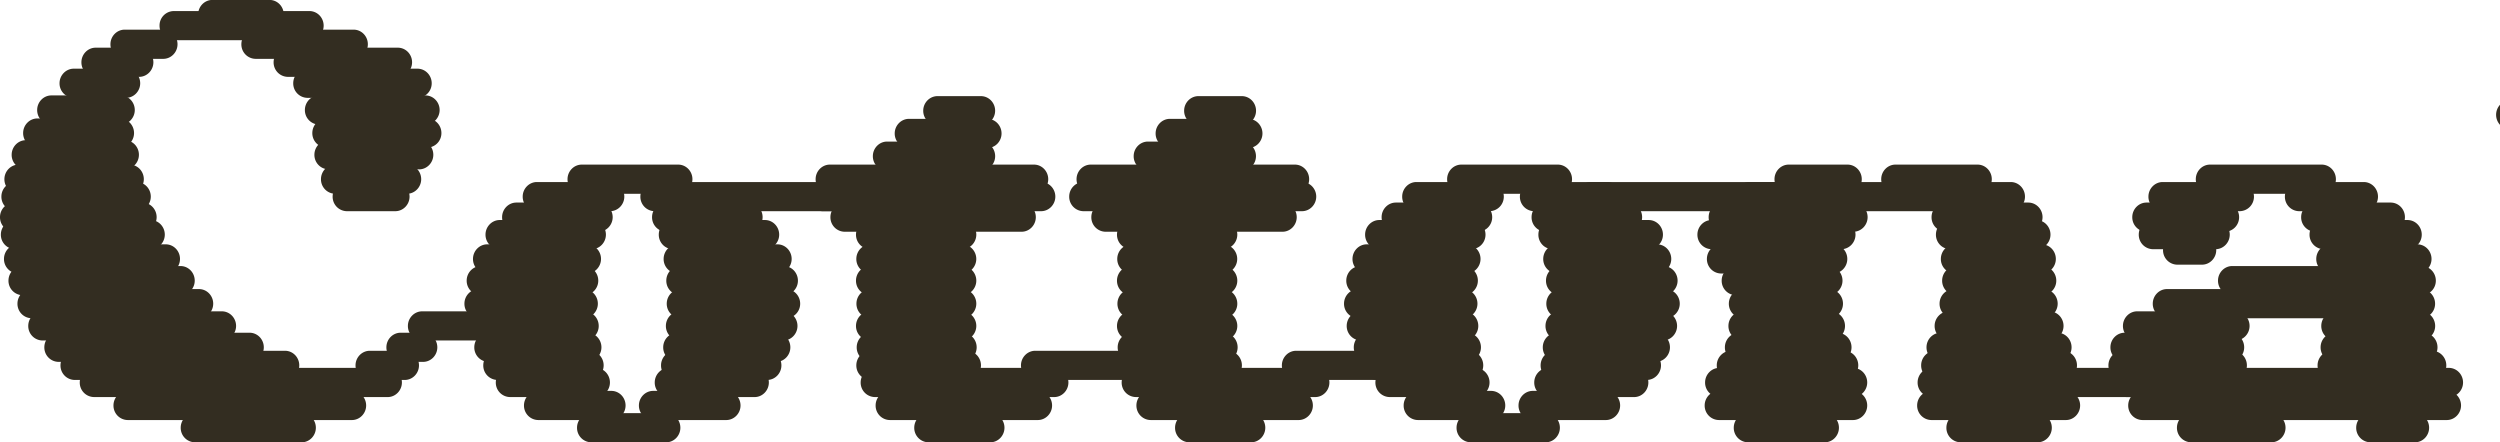 <svg xmlns="http://www.w3.org/2000/svg" width="113" height="20" fill="none">
    <title>Cottona logo</title>
    <path fill="#332D21" d="M17.868 9.546H15.68a.652.652 0 0 1-.645-.66c0-.361.29-.658.645-.658h2.188c.357 0 .644.297.644.659 0 .361-.29.659-.644.659Z" />
    <path fill="#332D21" d="M18.393 8.759h-3.24a.652.652 0 0 1-.645-.66c0-.361.29-.659.644-.659h3.242c.357 0 .644.298.644.66 0 .361-.29.659-.645.659Z" />
    <path fill="#332D21" d="M18.941 7.655h-4.086a.652.652 0 0 1-.644-.659c0-.362.29-.66.644-.66h4.086c.358 0 .645.298.645.66 0 .362-.291.66-.645.66Z" />
    <path fill="#332D21" d="M19.307 6.673h-4.545a.652.652 0 0 1-.645-.66c0-.361.29-.659.644-.659h4.546c.358 0 .645.298.645.66a.655.655 0 0 1-.645.659Z" />
    <path fill="#332D21" d="M19.227 5.632h-4.801a.652.652 0 0 1-.645-.66c0-.361.291-.659.645-.659h4.8c.358 0 .645.298.645.66 0 .361-.29.659-.644.659Z" />
    <path fill="#332D21" d="M18.868 4.423h-4.97a.652.652 0 0 1-.644-.66c0-.361.29-.659.644-.659h4.97c.358 0 .645.298.645.66a.655.655 0 0 1-.645.659Z" />
    <path fill="#332D21" d="M17.982 3.474h-4.97a.652.652 0 0 1-.645-.66c0-.361.29-.659.644-.659h4.97c.358 0 .645.298.645.66 0 .361-.29.659-.644.659ZM6.168 9.546H.707a.652.652 0 0 1-.644-.66c0-.361.29-.658.644-.658h5.465c.357 0 .644.297.644.659 0 .361-.29.659-.644.659h-.004Z" />
    <path fill="#332D21" d="M5.857 8.759H.844a.652.652 0 0 1-.645-.66c0-.361.291-.659.645-.659h5.013c.357 0 .644.298.644.66 0 .361-.29.659-.644.659Z" />
    <path fill="#332D21" d="M5.639 7.655H1.172a.652.652 0 0 1-.645-.659c0-.362.291-.66.645-.66h4.463c.357 0 .644.298.644.66 0 .362-.29.66-.644.66h.004Z" />
    <path fill="#332D21" d="M5.416 6.673H1.69a.652.652 0 0 1-.644-.66c0-.361.29-.659.644-.659h3.725c.357 0 .644.298.644.66 0 .361-.29.659-.644.659Z" />
    <path fill="#332D21" d="M5.447 5.632H2.324a.652.652 0 0 1-.644-.66c0-.361.29-.659.644-.659h3.123c.358 0 .645.298.645.66 0 .361-.29.659-.645.659Z" />
    <path fill="#332D21" d="M5.693 4.423H3.336a.652.652 0 0 1-.645-.66c0-.361.291-.659.645-.659h2.357c.358 0 .644.298.644.66 0 .361-.29.659-.644.659Z" />
    <path fill="#332D21" d="M6.288 3.474H4.324a.652.652 0 0 1-.644-.66c0-.361.29-.659.644-.659h1.964c.358 0 .645.298.645.66 0 .361-.29.659-.645.659Zm9.694-.814h-4.427A.652.652 0 0 1 10.91 2c0-.362.29-.66.645-.66h4.427c.358 0 .645.298.645.66 0 .362-.291.66-.645.66Z" />
    <path fill="#332D21" d="M7.381 2.66H5.637A.652.652 0 0 1 4.992 2c0-.362.29-.66.645-.66H7.38c.357 0 .644.298.644.66 0 .362-.29.66-.644.66Zm-.941 7.815H.643A.652.652 0 0 1 0 9.815c0-.361.29-.659.644-.659h5.792c.357 0 .644.298.644.66 0 .361-.29.659-.644.659h.003Z" />
    <path fill="#332D21" d="M6.805 11.264H.683a.652.652 0 0 1-.644-.66c0-.361.29-.659.644-.659h6.122c.357 0 .644.298.644.66 0 .361-.29.659-.644.659Z" />
    <path fill="#332D21" d="M7.491 12.363H.824a.652.652 0 0 1-.644-.659c0-.362.29-.66.644-.66h6.667c.358 0 .645.298.645.66 0 .362-.291.66-.645.66Z" />
    <path fill="#332D21" d="M8.158 13.344h-7.13a.652.652 0 0 1-.645-.66c0-.361.29-.659.644-.659h7.131c.358 0 .644.298.644.66 0 .361-.29.659-.644.659Z" />
    <path fill="#332D21" d="M8.993 14.385h-7.56a.652.652 0 0 1-.644-.66c0-.361.29-.659.644-.659h7.56c.357 0 .644.298.644.66 0 .361-.29.659-.644.659Z" />
    <path fill="#332D21" d="M10.027 15.39H1.922a.652.652 0 0 1-.645-.659c0-.361.291-.659.645-.659h8.105c.357 0 .644.298.644.66 0 .361-.29.659-.644.659Z" />
    <path fill="#332D21" d="M11.28 16.357H2.648a.652.652 0 0 1-.644-.659c0-.362.29-.659.644-.659h8.632c.357 0 .644.297.644.66 0 .361-.29.658-.644.658Z" />
    <path fill="#332D21" d="M12.883 17.174H3.379a.652.652 0 0 1-.645-.66c0-.361.291-.659.645-.659h9.504c.357 0 .644.298.644.66 0 .361-.29.659-.644.659Zm9.833-1.784h-3.634a.652.652 0 0 1-.645-.659c0-.361.291-.659.645-.659h3.634c.358 0 .644.298.644.66 0 .361-.29.659-.644.659Z" />
    <path fill="#332D21" d="M19.123 16.357h-1.014a.652.652 0 0 1-.644-.659c0-.362.29-.659.644-.659h1.014c.357 0 .644.297.644.66 0 .361-.29.658-.644.658Z" />
    <path fill="#332D21" d="M18.294 17.174h-1.58a.652.652 0 0 1-.644-.66c0-.361.291-.659.645-.659h1.58c.357 0 .643.298.643.66 0 .361-.29.659-.644.659Z" />
    <path fill="#332D21" d="M17.522 17.947H4.25a.652.652 0 0 1-.645-.659c0-.362.291-.66.645-.66h13.272c.357 0 .644.298.644.66 0 .362-.29.66-.644.66Z" />
    <path fill="#332D21" d="M15.902 18.986H5.773a.652.652 0 0 1-.644-.659c0-.362.29-.659.644-.659h10.133c.357 0 .644.297.644.66 0 .36-.29.658-.644.658h-.004Z" />
    <path fill="#332D21" d="M13.633 19.992h-4.82a.652.652 0 0 1-.645-.659c0-.362.29-.66.644-.66h4.821c.358 0 .644.298.644.66 0 .362-.29.66-.644.66Zm13.94-10.446H24.27a.652.652 0 0 1-.644-.66c0-.361.29-.658.644-.658h3.305c.357 0 .644.297.644.659 0 .361-.29.659-.645.659Z" />
    <path fill="#332D21" d="M30.654 8.759h-4.357a.652.652 0 0 1-.645-.66c0-.361.291-.659.645-.659h4.357c.357 0 .644.298.644.66 0 .361-.29.659-.644.659Zm-3.605 1.716h-3.71a.652.652 0 0 1-.644-.66c0-.361.291-.659.645-.659h3.709c.357 0 .644.298.644.66 0 .361-.29.659-.645.659Z" />
    <path fill="#332D21" d="M26.742 11.264H22.59a.652.652 0 0 1-.645-.66c0-.361.291-.659.645-.659h4.152c.358 0 .645.298.645.66 0 .361-.29.659-.645.659Z" />
    <path fill="#332D21" d="M26.522 12.363h-4.499a.652.652 0 0 1-.644-.659c0-.362.29-.66.644-.66h4.499c.357 0 .644.298.644.66 0 .362-.29.66-.644.66Z" />
    <path fill="#332D21" d="M26.398 13.344h-4.66a.652.652 0 0 1-.644-.66c0-.361.29-.659.644-.659h4.66c.357 0 .644.298.644.66 0 .361-.29.659-.644.659Z" />
    <path fill="#332D21" d="M26.379 14.385h-4.742a.652.652 0 0 1-.645-.66c0-.361.29-.659.645-.659h4.742c.357 0 .644.298.644.66 0 .361-.29.659-.644.659Z" />
    <path fill="#332D21" d="M26.417 15.39h-4.66a.652.652 0 0 1-.644-.659c0-.361.291-.659.645-.659h4.66c.357 0 .644.298.644.66a.655.655 0 0 1-.645.659Z" />
    <path fill="#332D21" d="M26.541 16.357h-4.46a.652.652 0 0 1-.643-.659c0-.362.29-.659.644-.659h4.46c.357 0 .643.297.643.66 0 .361-.29.658-.644.658Z" />
    <path fill="#332D21" d="M26.64 17.174h-4.152a.652.652 0 0 1-.644-.66c0-.361.29-.659.644-.659h4.153c.358 0 .644.298.644.66 0 .361-.29.659-.644.659Z" />
    <path fill="#332D21" d="M26.924 17.947h-3.87a.652.652 0 0 1-.644-.659c0-.362.29-.66.645-.66h3.87c.357 0 .644.298.644.66 0 .362-.29.66-.645.66Z" />
    <path fill="#332D21" d="M27.632 18.986h-3.304a.652.652 0 0 1-.644-.659c0-.362.29-.659.644-.659h3.304c.358 0 .644.297.644.66 0 .36-.29.658-.644.658Zm10.982-9.44H29.59a.652.652 0 0 1-.645-.66c0-.361.291-.658.645-.658h9.024c.358 0 .645.297.645.659a.655.655 0 0 1-.645.659Zm42.706 0h-9.418a.652.652 0 0 1-.644-.66c0-.361.29-.658.644-.658h9.418c.357 0 .644.297.644.659 0 .361-.29.659-.644.659Z" />
    <path fill="#332D21" d="M33.826 10.475h-3.709a.652.652 0 0 1-.644-.66c0-.361.29-.659.644-.659h3.709c.357 0 .644.298.644.66 0 .361-.29.659-.644.659Z" />
    <path fill="#332D21" d="M34.575 11.264h-4.153a.652.652 0 0 1-.645-.66c0-.361.291-.659.645-.659h4.152c.358 0 .645.298.645.66 0 .361-.29.659-.645.659Z" />
    <path fill="#332D21" d="M35.139 12.363H30.64a.652.652 0 0 1-.644-.659c0-.362.29-.66.644-.66h4.499c.357 0 .644.298.644.66 0 .362-.29.66-.644.66Z" />
    <path fill="#332D21" d="M35.421 13.344h-4.66a.652.652 0 0 1-.644-.66c0-.361.29-.659.645-.659h4.66c.357 0 .644.298.644.66a.655.655 0 0 1-.645.659Z" />
    <path fill="#332D21" d="M35.523 14.385h-4.742a.652.652 0 0 1-.644-.66c0-.361.29-.659.644-.659h4.742c.358 0 .645.298.645.66a.655.655 0 0 1-.645.659Z" />
    <path fill="#332D21" d="M35.402 15.39h-4.66a.652.652 0 0 1-.644-.659c0-.361.29-.659.644-.659h4.66c.357 0 .644.298.644.66 0 .361-.29.659-.644.659Z" />
    <path fill="#332D21" d="M35.08 16.357h-4.46a.652.652 0 0 1-.643-.659c0-.362.29-.659.644-.659h4.46c.357 0 .643.297.643.66 0 .361-.29.658-.644.658Z" />
    <path fill="#332D21" d="M34.676 17.174h-4.153a.652.652 0 0 1-.644-.66c0-.361.29-.659.644-.659h4.153c.358 0 .644.298.644.66 0 .361-.29.659-.644.659Z" />
    <path fill="#332D21" d="M34.108 17.947h-3.87a.652.652 0 0 1-.644-.659c0-.362.29-.66.644-.66h3.87c.358 0 .644.298.644.66 0 .362-.29.66-.644.66Z" />
    <path fill="#332D21" d="M32.827 18.986h-3.304a.652.652 0 0 1-.644-.659c0-.362.29-.659.644-.659h3.304c.358 0 .645.297.645.66 0 .36-.291.658-.645.658Z" />
    <path fill="#332D21" d="M30.11 19.992h-3.384a.652.652 0 0 1-.644-.659c0-.362.29-.66.644-.66h3.383c.358 0 .644.298.644.66 0 .362-.29.66-.644.66ZM67.327 9.546h-3.304a.652.652 0 0 1-.644-.66c0-.361.29-.658.644-.658h3.304c.358 0 .645.297.645.659a.655.655 0 0 1-.645.659Z" />
    <path fill="#332D21" d="M70.412 8.759h-4.358a.652.652 0 0 1-.644-.66c0-.361.29-.659.645-.659h4.357c.357 0 .644.298.644.66 0 .361-.29.659-.644.659Zm-3.61 1.716h-3.708a.652.652 0 0 1-.645-.66c0-.361.291-.659.645-.659h3.708c.358 0 .645.298.645.66a.655.655 0 0 1-.645.659Z" />
    <path fill="#332D21" d="M66.5 11.264h-4.153a.652.652 0 0 1-.644-.66c0-.361.29-.659.644-.659H66.5c.358 0 .645.298.645.66a.655.655 0 0 1-.645.659Z" />
    <path fill="#332D21" d="M66.276 12.363h-4.499a.652.652 0 0 1-.644-.659c0-.362.29-.66.644-.66h4.499c.357 0 .644.298.644.66 0 .362-.29.66-.644.66Z" />
    <path fill="#332D21" d="M66.156 13.344h-4.66a.652.652 0 0 1-.644-.66c0-.361.29-.659.644-.659h4.66c.357 0 .644.298.644.66 0 .361-.29.659-.644.659Z" />
    <path fill="#332D21" d="M66.136 14.385h-4.742a.652.652 0 0 1-.644-.66c0-.361.29-.659.644-.659h4.742c.358 0 .645.298.645.66 0 .361-.29.659-.645.659Z" />
    <path fill="#332D21" d="M66.175 15.39h-4.66a.652.652 0 0 1-.644-.659c0-.361.29-.659.644-.659h4.66c.358 0 .644.298.644.66 0 .361-.29.659-.644.659Z" />
    <path fill="#332D21" d="M66.295 16.357h-4.46a.652.652 0 0 1-.644-.659c0-.362.291-.659.645-.659h4.459c.358 0 .644.297.644.66 0 .361-.29.658-.644.658Z" />
    <path fill="#332D21" d="M66.399 17.174h-4.153a.652.652 0 0 1-.644-.66c0-.361.29-.659.644-.659h4.153c.357 0 .644.298.644.66 0 .361-.29.659-.644.659Z" />
    <path fill="#332D21" d="M66.682 17.947h-3.87a.652.652 0 0 1-.644-.659c0-.362.29-.66.644-.66h3.87c.358 0 .645.298.645.66 0 .362-.291.66-.645.66Z" />
    <path fill="#332D21" d="M67.394 18.986H64.09a.652.652 0 0 1-.645-.659c0-.362.291-.659.645-.659h3.304c.357 0 .644.297.644.66 0 .36-.29.658-.644.658Zm5.254-9.44h-3.304a.652.652 0 0 1-.645-.66c0-.361.291-.658.645-.658h3.304c.357 0 .644.297.644.659 0 .361-.29.659-.644.659Z" />
    <path fill="#332D21" d="M73.58 10.475h-3.71a.652.652 0 0 1-.643-.66c0-.361.29-.659.644-.659h3.709c.357 0 .644.298.644.66 0 .361-.29.659-.644.659Z" />
    <path fill="#332D21" d="M74.52 11.264h-4.34a.652.652 0 0 1-.645-.66c0-.361.29-.659.645-.659h4.34c.358 0 .645.298.645.66 0 .361-.29.659-.644.659Z" />
    <path fill="#332D21" d="M74.897 12.363h-4.499a.652.652 0 0 1-.644-.659c0-.362.29-.66.644-.66h4.499c.357 0 .644.298.644.66 0 .362-.29.66-.644.66Z" />
    <path fill="#332D21" d="M75.183 13.344h-4.66a.652.652 0 0 1-.644-.66c0-.361.29-.659.644-.659h4.66c.357 0 .644.298.644.66 0 .361-.29.659-.644.659Z" />
    <path fill="#332D21" d="M75.281 14.385h-4.742a.652.652 0 0 1-.645-.66c0-.361.291-.659.645-.659h4.742c.358 0 .644.298.644.66 0 .361-.29.659-.644.659Z" />
    <path fill="#332D21" d="M75.16 15.39H70.5a.652.652 0 0 1-.644-.659c0-.361.29-.659.644-.659h4.66c.357 0 .644.298.644.66 0 .361-.29.659-.645.659Z" />
    <path fill="#332D21" d="M74.838 16.357h-4.46a.652.652 0 0 1-.644-.659c0-.362.291-.659.645-.659h4.459c.358 0 .644.297.644.66 0 .361-.29.658-.644.658Z" />
    <path fill="#332D21" d="M74.434 17.174H70.28a.652.652 0 0 1-.644-.66c0-.361.29-.659.644-.659h4.153c.357 0 .644.298.644.66 0 .361-.29.659-.644.659Z" />
    <path fill="#332D21" d="M73.862 17.947h-3.87a.652.652 0 0 1-.644-.659c0-.362.29-.66.644-.66h3.87c.358 0 .644.298.644.66 0 .362-.29.66-.644.66Z" />
    <path fill="#332D21" d="M72.585 18.986h-3.304a.652.652 0 0 1-.644-.659c0-.362.29-.659.644-.659h3.304c.358 0 .645.297.645.66 0 .36-.291.658-.645.658Z" />
    <path fill="#332D21" d="M69.863 19.992H66.48a.652.652 0 0 1-.644-.659c0-.362.29-.66.644-.66h3.383c.358 0 .644.298.644.66 0 .362-.29.66-.644.66ZM90.884 9.546H79.07a.652.652 0 0 1-.644-.66c0-.361.29-.658.644-.658h11.814c.358 0 .645.297.645.659a.655.655 0 0 1-.645.659Z" />
    <path fill="#332D21" d="M83.507 8.759h-2.656a.652.652 0 0 1-.644-.66c0-.361.29-.659.644-.659h2.656c.358 0 .645.298.645.66a.655.655 0 0 1-.645.659Zm5.878 0h-3.71a.652.652 0 0 1-.644-.66c0-.361.291-.659.645-.659h3.709c.357 0 .644.298.644.66 0 .361-.29.659-.644.659Zm-5.613 1.716h-5.897a.652.652 0 0 1-.644-.66c0-.361.29-.659.644-.659h5.897c.358 0 .644.298.644.66 0 .361-.29.659-.644.659Zm7.905 0H87.95a.652.652 0 0 1-.644-.66c0-.361.29-.659.644-.659h3.728c.358 0 .645.298.645.66 0 .361-.29.659-.645.659Z" />
    <path fill="#332D21" d="M83.225 11.264h-5.858a.652.652 0 0 1-.644-.66c0-.361.29-.659.644-.659h5.858c.358 0 .644.298.644.66 0 .361-.29.659-.644.659Z" />
    <path fill="#332D21" d="M82.853 12.363h-5.056a.652.652 0 0 1-.645-.659c0-.362.291-.66.645-.66h5.056c.358 0 .645.298.645.66 0 .362-.291.66-.645.66Z" />
    <path fill="#332D21" d="M82.637 13.344h-4.172a.652.652 0 0 1-.645-.66c0-.361.291-.659.645-.659h4.172c.358 0 .644.298.644.66 0 .361-.29.659-.644.659Z" />
    <path fill="#332D21" d="M82.659 14.385h-3.87a.652.652 0 0 1-.645-.66c0-.361.291-.659.645-.659h3.87c.357 0 .644.298.644.66 0 .361-.29.659-.644.659Z" />
    <path fill="#332D21" d="M82.75 15.39h-3.98a.652.652 0 0 1-.645-.659c0-.361.29-.659.644-.659h3.98c.358 0 .645.298.645.66a.655.655 0 0 1-.645.659Z" />
    <path fill="#332D21" d="M83.045 16.357h-4.436a.652.652 0 0 1-.644-.659c0-.362.29-.659.644-.659h4.436c.357 0 .644.297.644.66 0 .361-.29.658-.644.658Z" />
    <path fill="#332D21" d="M83.35 17.174h-5.108a.652.652 0 0 1-.644-.66c0-.361.29-.659.644-.659h5.108c.357 0 .644.298.644.66 0 .361-.29.659-.644.659Z" />
    <path fill="#332D21" d="M83.753 17.947h-6.038a.652.652 0 0 1-.645-.659c0-.362.291-.66.645-.66h6.038c.358 0 .645.298.645.66 0 .362-.291.66-.645.66Z" />
    <path fill="#332D21" d="M83.754 18.986h-6.059a.652.652 0 0 1-.644-.659c0-.362.29-.659.644-.659h6.059c.357 0 .644.297.644.66 0 .36-.29.658-.644.658Z" />
    <path fill="#332D21" d="M82.477 19.992H79.01a.652.652 0 0 1-.644-.659c0-.362.29-.66.644-.66h3.466c.357 0 .644.298.644.66 0 .362-.29.66-.644.66Zm9.561-8.728h-3.89a.652.652 0 0 1-.644-.66c0-.361.29-.659.644-.659h3.89c.357 0 .644.298.644.66 0 .361-.29.659-.644.659Z" />
    <path fill="#332D21" d="M92.28 12.363h-3.91a.652.652 0 0 1-.643-.659c0-.362.29-.66.644-.66h3.91c.357 0 .643.298.643.66 0 .362-.29.66-.644.66Z" />
    <path fill="#332D21" d="M92.3 13.344h-3.87a.652.652 0 0 1-.645-.66c0-.361.29-.659.645-.659h3.87c.357 0 .644.298.644.66a.655.655 0 0 1-.645.659Z" />
    <path fill="#332D21" d="M92.363 14.385h-4.05a.652.652 0 0 1-.645-.66c0-.361.29-.659.644-.659h4.051c.358 0 .644.298.644.66 0 .361-.29.659-.644.659Z" />
    <path fill="#332D21" d="M92.627 15.39H88.09a.652.652 0 0 1-.645-.659c0-.361.291-.659.645-.659h4.537c.358 0 .645.298.645.66 0 .361-.29.659-.645.659Z" />
    <path fill="#332D21" d="M92.991 16.357h-5.269a.652.652 0 0 1-.644-.659c0-.362.29-.659.644-.659h5.27c.357 0 .643.297.643.66 0 .361-.29.658-.644.658Z" />
    <path fill="#332D21" d="M93.236 17.174H87.48a.652.652 0 0 1-.644-.66c0-.361.29-.659.644-.659h5.756c.358 0 .644.298.644.66 0 .361-.29.659-.644.659Z" />
    <path fill="#332D21" d="M96.31 17.947h-8.99a.652.652 0 0 1-.644-.659c0-.362.29-.66.644-.66h8.99c.357 0 .644.298.644.66 0 .362-.291.66-.645.66Z" />
    <path fill="#332D21" d="M93.379 18.986H87.3a.652.652 0 0 1-.645-.659c0-.362.291-.659.645-.659h6.078c.357 0 .644.297.644.66 0 .36-.29.658-.644.658Z" />
    <path fill="#332D21" d="M92.098 19.992h-3.477a.652.652 0 0 1-.644-.659c0-.362.29-.66.644-.66h3.477c.358 0 .644.298.644.66 0 .362-.29.66-.644.66Zm14.743-10.446h-2.919a.653.653 0 0 1-.645-.66c0-.361.291-.658.645-.658h2.919c.357 0 .644.297.644.659a.655.655 0 0 1-.644.659Zm-5.606 0h-3.481a.652.652 0 0 1-.645-.66c0-.361.291-.658.645-.658h3.481c.357 0 .644.297.644.659a.655.655 0 0 1-.644.659Z" />
    <path fill="#332D21" d="M104.939 8.759h-5.045a.652.652 0 0 1-.644-.66c0-.361.29-.659.644-.659h5.045c.358 0 .644.298.644.66 0 .361-.29.659-.644.659Zm3.119 1.716h-3.402a.652.652 0 0 1-.644-.66c0-.361.29-.659.644-.659h3.402c.358 0 .645.298.645.66a.655.655 0 0 1-.645.659Zm-7.495 0h-3.54a.652.652 0 0 1-.644-.66c0-.361.29-.659.644-.659h3.54c.358 0 .645.298.645.66a.655.655 0 0 1-.645.659Z" />
    <path fill="#332D21" d="M108.818 11.264h-3.783a.652.652 0 0 1-.644-.66c0-.361.29-.659.644-.659h3.783c.358 0 .645.298.645.66a.655.655 0 0 1-.645.659Zm-8.677 0h-2.825a.652.652 0 0 1-.644-.66c0-.361.29-.659.644-.659h2.825c.358 0 .644.298.644.66 0 .361-.29.659-.644.659Z" />
    <path fill="#332D21" d="M109.261 12.363h-3.921a.653.653 0 0 1-.645-.659c0-.362.291-.66.645-.66h3.921c.357 0 .644.298.644.66 0 .362-.291.66-.644.66Zm-9.731-.4h-1.116a.652.652 0 0 1-.645-.66c0-.361.291-.659.645-.659h1.116c.357 0 .644.298.644.66 0 .361-.29.659-.644.659Z" />
    <path fill="#332D21" d="M109.455 13.344h-8.557a.652.652 0 0 1-.644-.66c0-.361.291-.659.644-.659h8.557c.358 0 .645.298.645.66a.655.655 0 0 1-.645.659Z" />
    <path fill="#332D21" d="M109.421 14.385H97.949a.652.652 0 0 1-.644-.66c0-.361.29-.659.644-.659h11.472c.358 0 .645.298.645.66a.655.655 0 0 1-.645.659Z" />
    <path fill="#332D21" d="M109.424 15.39h-3.858a.652.652 0 0 1-.644-.659c0-.361.291-.659.644-.659h3.858c.358 0 .645.298.645.66a.655.655 0 0 1-.645.659Zm-8.387 0h-4.436a.652.652 0 0 1-.644-.659c0-.361.29-.659.644-.659h4.436c.358 0 .644.298.644.66 0 .361-.29.659-.644.659Z" />
    <path fill="#332D21" d="M109.531 16.357h-3.996a.652.652 0 0 1-.644-.659c0-.362.29-.659.644-.659h3.996c.357 0 .644.297.644.66a.654.654 0 0 1-.644.658Zm-8.738 0h-4.758a.652.652 0 0 1-.644-.659c0-.362.29-.659.644-.659h4.758c.357 0 .644.297.644.66a.654.654 0 0 1-.644.658Z" />
    <path fill="#332D21" d="M109.928 17.174h-4.53a.652.652 0 0 1-.644-.66c0-.361.291-.659.644-.659h4.53c.358 0 .645.298.645.66a.655.655 0 0 1-.645.659Zm-9.013 0h-4.97a.652.652 0 0 1-.644-.66c0-.361.29-.659.644-.659h4.97c.358 0 .645.298.645.66a.655.655 0 0 1-.645.659Z" />
    <path fill="#332D21" d="M110.685 17.947H96.113a.652.652 0 0 1-.644-.659c0-.362.29-.66.644-.66h14.572c.358 0 .645.298.645.66 0 .362-.291.66-.645.66Z" />
    <path fill="#332D21" d="M110.595 18.986H96.84a.652.652 0 0 1-.645-.659c0-.362.291-.659.645-.659h13.755c.357 0 .644.297.644.66 0 .36-.291.658-.644.658Z" />
    <path fill="#332D21" d="M109.152 19.992h-2.008a.652.652 0 0 1-.644-.659c0-.362.291-.66.644-.66h2.008c.358 0 .644.298.644.66 0 .362-.29.66-.644.66Zm-6.491 0h-3.618a.652.652 0 0 1-.645-.659c0-.362.291-.66.645-.66h3.618c.358 0 .645.298.645.66 0 .362-.291.66-.645.66ZM47.057 9.546h-9.878a.652.652 0 0 1-.644-.66c0-.361.29-.658.645-.658h9.877c.357 0 .644.297.644.659 0 .361-.29.659-.644.659Z" />
    <path fill="#332D21" d="M46.737 8.759H37.51a.652.652 0 0 1-.644-.66c0-.361.29-.659.645-.659h9.225c.357 0 .644.298.644.66 0 .361-.29.659-.644.659Z" />
    <path fill="#332D21" d="M44.337 7.718h-4.24a.652.652 0 0 1-.644-.66c0-.361.29-.659.644-.659h4.24c.357 0 .644.298.644.66 0 .361-.29.659-.644.659Z" />
    <path fill="#332D21" d="M44.626 6.69h-3.54a.652.652 0 0 1-.645-.659c0-.361.291-.659.645-.659h3.54c.357 0 .644.298.644.66 0 .361-.29.658-.644.658Z" />
    <path fill="#332D21" d="M44.335 5.663h-1.96a.652.652 0 0 1-.645-.66c0-.36.291-.658.645-.658h1.96c.358 0 .645.297.645.659 0 .362-.291.66-.645.66Zm1.84 4.812H38.18a.652.652 0 0 1-.645-.66c0-.361.29-.659.645-.659h7.995c.357 0 .644.298.644.66 0 .361-.29.659-.644.659Z" />
    <path fill="#332D21" d="M43.485 11.264h-4.15a.652.652 0 0 1-.644-.66c0-.361.291-.659.645-.659h4.149c.357 0 .644.298.644.66 0 .361-.29.659-.644.659Z" />
    <path fill="#332D21" d="M43.485 12.363H39.35a.652.652 0 0 1-.644-.659c0-.362.29-.66.644-.66h4.134c.357 0 .644.298.644.66 0 .362-.29.66-.644.66Z" />
    <path fill="#332D21" d="M43.485 13.344h-4.15a.652.652 0 0 1-.644-.66c0-.361.291-.659.645-.659h4.149c.357 0 .644.298.644.66 0 .361-.29.659-.644.659Z" />
    <path fill="#332D21" d="M43.484 14.385h-4.129a.652.652 0 0 1-.644-.66c0-.361.29-.659.644-.659h4.13c.357 0 .644.298.644.66 0 .361-.29.659-.645.659Z" />
    <path fill="#332D21" d="M43.485 15.39h-4.15a.652.652 0 0 1-.644-.659c0-.361.291-.659.645-.659h4.149c.357 0 .644.298.644.66 0 .361-.29.659-.644.659Z" />
    <path fill="#332D21" d="M43.5 16.357h-4.133a.652.652 0 0 1-.644-.659c0-.362.29-.659.644-.659H43.5c.358 0 .645.297.645.66a.655.655 0 0 1-.645.658Z" />
    <path fill="#332D21" d="M43.697 17.174H39.35a.652.652 0 0 1-.644-.66c0-.361.29-.659.644-.659h4.346c.357 0 .644.298.644.66 0 .361-.29.659-.644.659Zm7.374 0h-4.278a.652.652 0 0 1-.645-.66c0-.361.291-.659.645-.659h4.278c.358 0 .645.298.645.66a.655.655 0 0 1-.645.659Z" />
    <path fill="#332D21" d="M47.648 17.947h-8.101a.652.652 0 0 1-.645-.659c0-.362.291-.66.645-.66h8.101c.358 0 .644.298.644.66 0 .362-.29.66-.644.66Z" />
    <path fill="#332D21" d="M46.91 18.986h-6.688a.652.652 0 0 1-.644-.659c0-.362.29-.659.644-.659h6.687c.358 0 .645.297.645.66 0 .36-.291.658-.645.658Z" />
    <path fill="#332D21" d="M44.758 19.992h-2.79a.652.652 0 0 1-.644-.659c0-.362.291-.66.645-.66h2.79c.357 0 .643.298.643.66 0 .362-.29.66-.644.66ZM58.85 9.546h-9.878a.652.652 0 0 1-.644-.66c0-.361.29-.658.644-.658h9.878c.357 0 .644.297.644.659 0 .361-.29.659-.644.659Z" />
    <path fill="#332D21" d="M58.53 8.759h-9.226a.652.652 0 0 1-.644-.66c0-.361.29-.659.645-.659h9.224c.358 0 .645.298.645.66 0 .361-.29.659-.645.659Z" />
    <path fill="#332D21" d="M56.126 7.718h-4.24a.652.652 0 0 1-.644-.66c0-.361.29-.659.645-.659h4.239c.357 0 .644.298.644.66 0 .361-.29.659-.644.659Z" />
    <path fill="#332D21" d="M56.419 6.69h-3.54a.652.652 0 0 1-.645-.659c0-.361.291-.659.645-.659h3.54c.357 0 .644.298.644.66 0 .361-.29.658-.644.658Z" />
    <path fill="#332D21" d="M56.128 5.663h-1.96a.652.652 0 0 1-.645-.66c0-.36.291-.658.645-.658h1.96c.358 0 .645.297.645.659 0 .362-.291.66-.645.66Zm1.84 4.812h-7.996a.652.652 0 0 1-.644-.66c0-.361.29-.659.644-.659h7.996c.357 0 .644.298.644.66 0 .361-.29.659-.644.659Z" />
    <path fill="#332D21" d="M55.282 11.264h-4.15a.652.652 0 0 1-.644-.66c0-.361.291-.659.645-.659h4.148c.358 0 .645.298.645.66 0 .361-.29.659-.645.659Z" />
    <path fill="#332D21" d="M55.278 12.363h-4.134a.652.652 0 0 1-.644-.659c0-.362.29-.66.644-.66h4.134c.357 0 .644.298.644.66 0 .362-.29.66-.644.66Z" />
    <path fill="#332D21" d="M55.282 13.344h-4.15a.652.652 0 0 1-.644-.66c0-.361.291-.659.645-.659h4.148c.358 0 .645.298.645.66 0 .361-.29.659-.645.659Z" />
    <path fill="#332D21" d="M55.281 14.385h-4.129a.652.652 0 0 1-.644-.66c0-.361.29-.659.644-.659h4.13c.357 0 .644.298.644.66a.655.655 0 0 1-.645.659Z" />
    <path fill="#332D21" d="M55.282 15.39h-4.15a.652.652 0 0 1-.644-.659c0-.361.291-.659.645-.659h4.148c.358 0 .645.298.645.66 0 .361-.29.659-.645.659Z" />
    <path fill="#332D21" d="M55.297 16.357h-4.133a.652.652 0 0 1-.645-.659c0-.362.291-.659.645-.659h4.133c.358 0 .644.297.644.66 0 .361-.29.658-.644.658Z" />
    <path fill="#332D21" d="M55.49 17.174h-4.346a.652.652 0 0 1-.644-.66c0-.361.29-.659.644-.659h4.346c.357 0 .644.298.644.66 0 .361-.29.659-.644.659Zm7.81 0h-4.714a.652.652 0 0 1-.645-.66c0-.361.291-.659.645-.659H63.3c.358 0 .645.298.645.66a.655.655 0 0 1-.645.659Z" />
    <path fill="#332D21" d="M59.445 17.947h-8.101a.652.652 0 0 1-.645-.659c0-.362.291-.66.645-.66h8.1c.358 0 .645.298.645.66 0 .362-.29.66-.644.66Z" />
    <path fill="#332D21" d="M58.699 18.986H52.01a.652.652 0 0 1-.644-.659c0-.362.29-.659.645-.659h6.687c.357 0 .644.297.644.66 0 .36-.29.658-.645.658Z" />
    <path fill="#332D21" d="M56.547 19.992h-2.79a.652.652 0 0 1-.644-.659c0-.362.291-.66.645-.66h2.79c.357 0 .643.298.643.66 0 .362-.29.66-.644.66ZM13.984 1.817H7.855a.652.652 0 0 1-.644-.659A.652.652 0 0 1 7.855.5h6.13c.357 0 .644.297.644.66 0 .36-.291.658-.645.658Z" />
    <path fill="#332D21" d="M12.183 1.315H9.6a.652.652 0 0 1-.644-.659c0-.362.29-.659.644-.659h2.582c.357 0 .644.297.644.66 0 .361-.29.658-.644.658ZM122.45 15.31l-9.437-9.654a.67.67 0 0 1 0-.933.634.634 0 0 1 .911 0l9.438 9.654a.672.672 0 0 1 0 .933.635.635 0 0 1-.912 0Z" />
</svg>